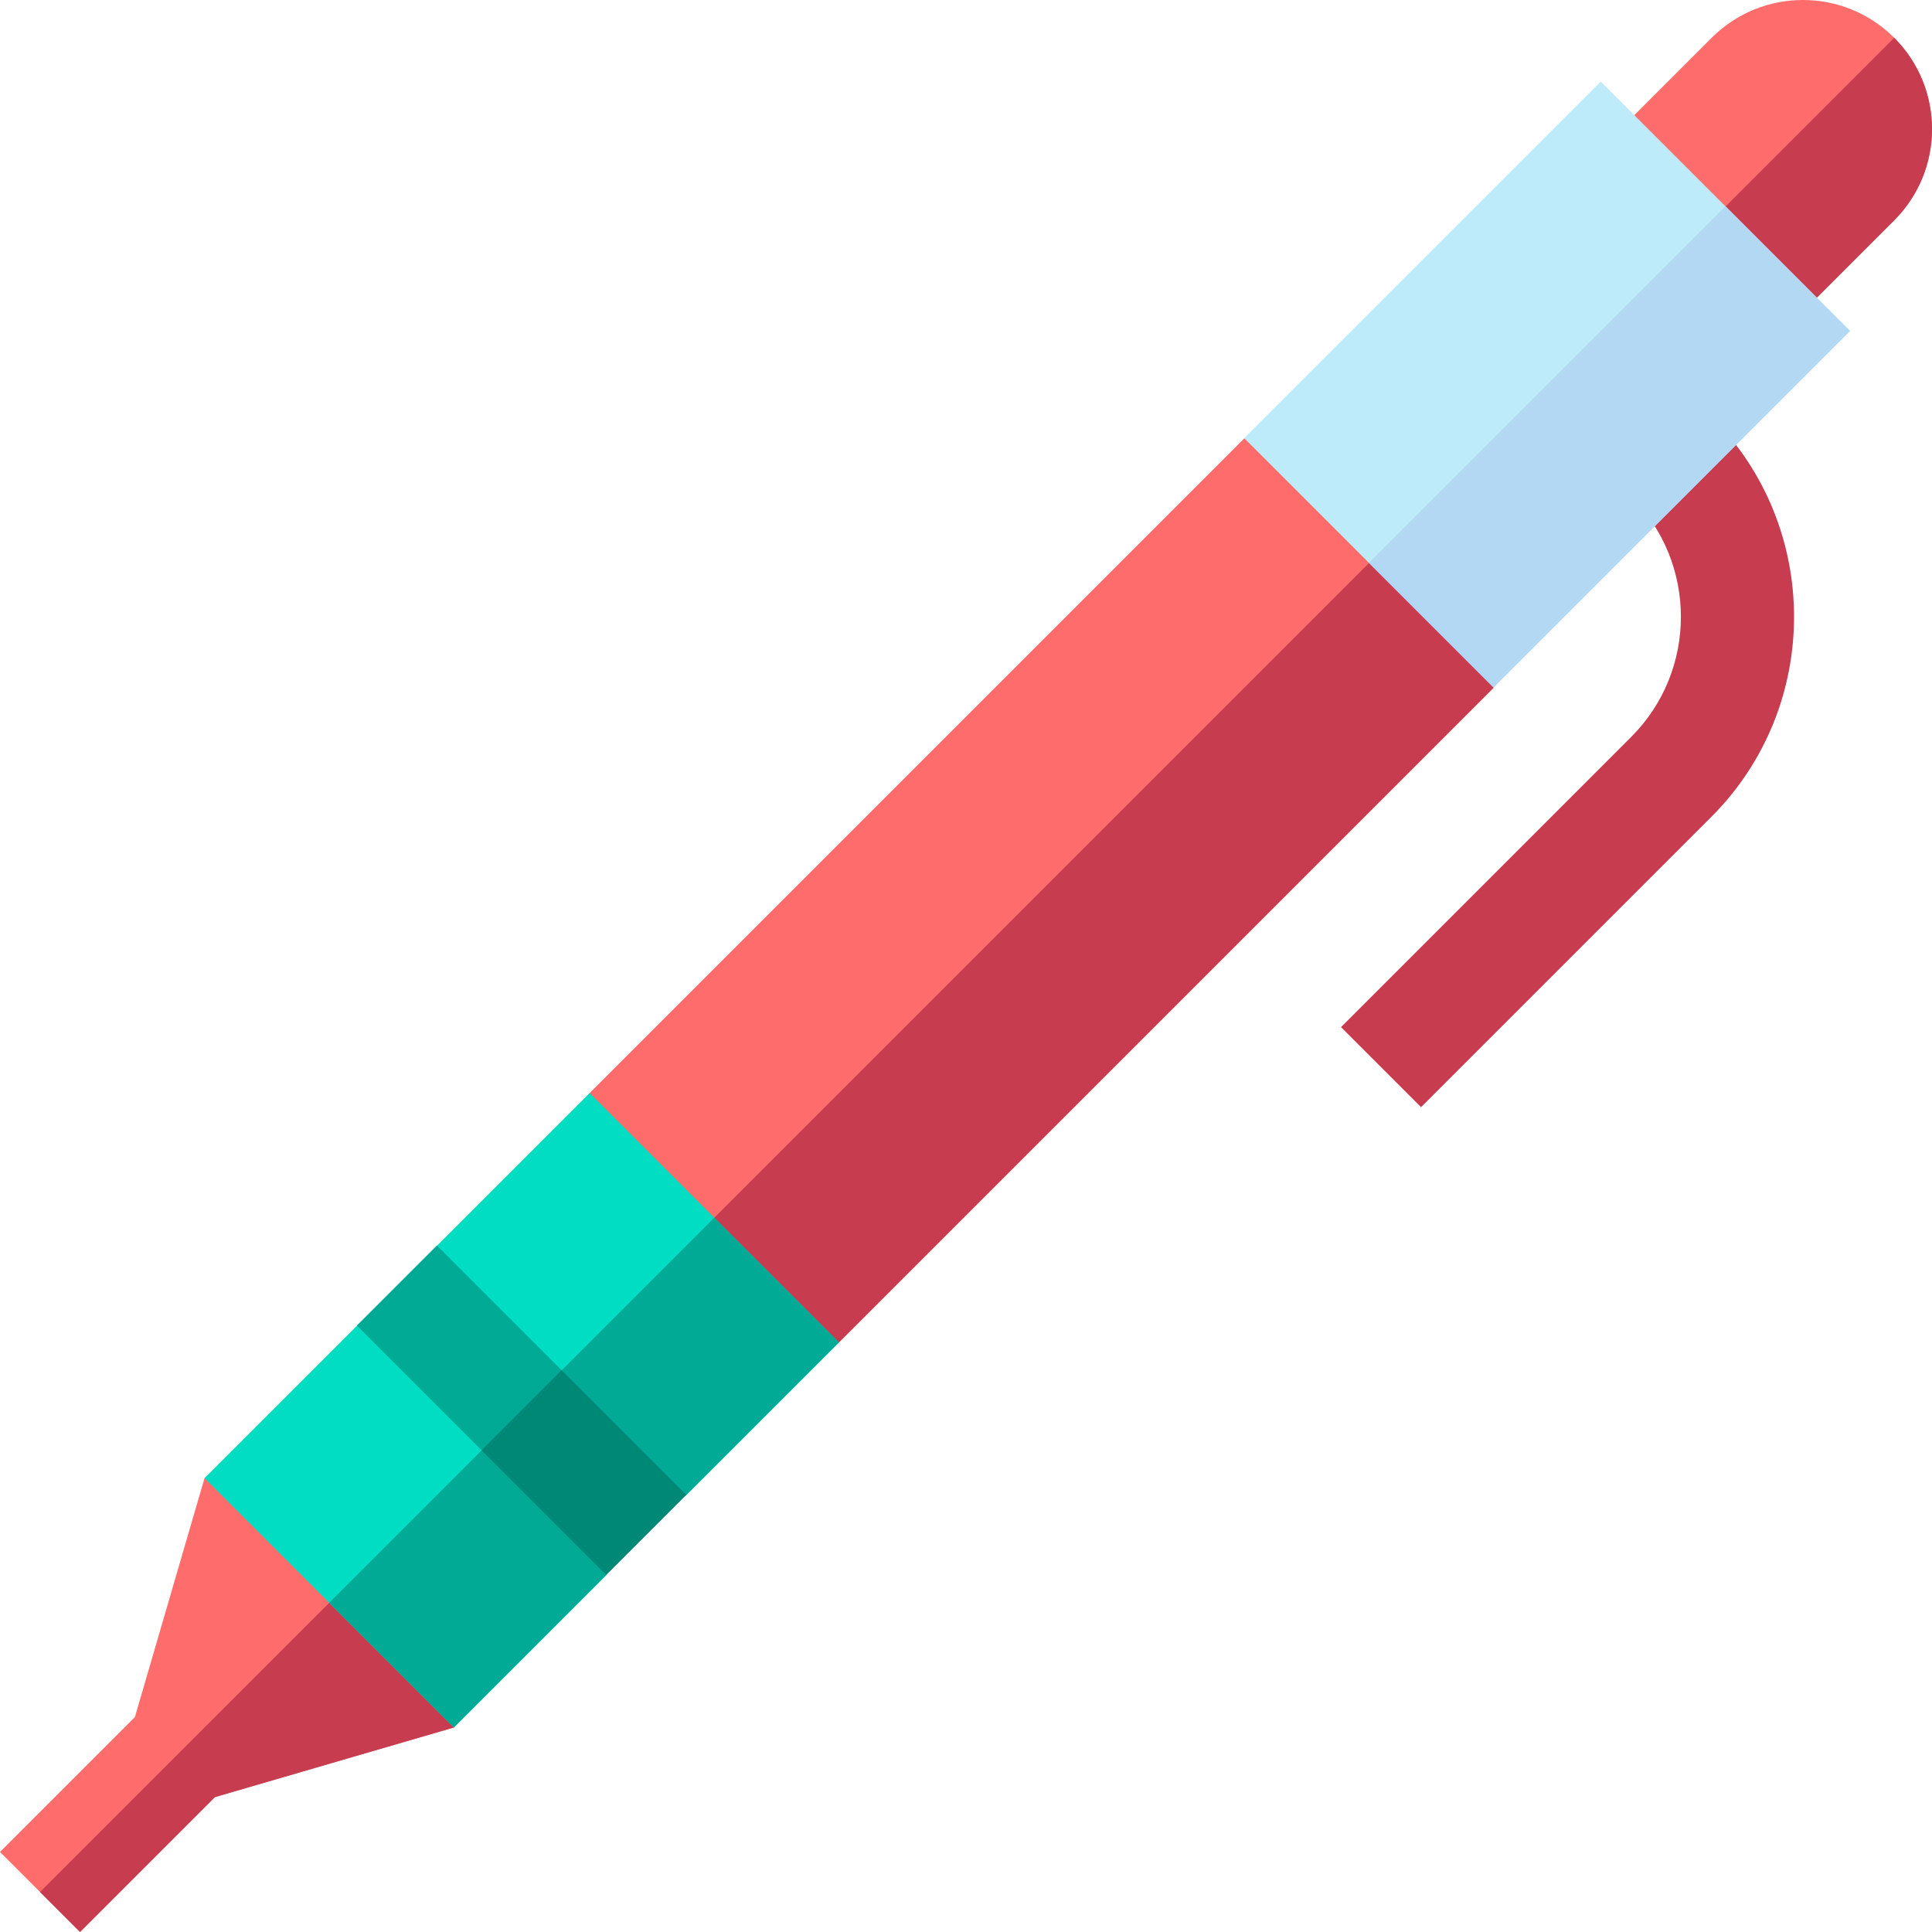 <?xml version="1.0" encoding="UTF-8"?> <svg xmlns="http://www.w3.org/2000/svg" id="Capa_1" height="512" viewBox="0 0 512 512" width="512"><g><path d="m501.982 10.018c-13.357-13.357-35.013-13.357-48.371 0l-27.578 27.578 48.371 48.371 27.578-27.578c13.357-13.358 13.357-35.014 0-48.371z" fill="#ff6c6c"></path><path d="m450.219 61.781 24.185 24.185 27.578-27.578c13.357-13.357 13.357-35.013 0-48.371z" fill="#c83c50"></path><path d="m395.831 182.248-18.898-47.181-47.181-18.898-173.499 173.498-43.956 58.098-58.098 43.956-18.448 63.315-35.751 35.751 21.213 21.213 35.751-35.751 63.315-18.448 43.956-58.098 58.098-43.956z" fill="#ff6c6c"></path><path d="m395.831 182.248-18.898-47.181-326.378 326.378-23.527 23.527-16.421 16.421 10.606 10.607 35.751-35.751 63.315-18.448 43.956-58.098 58.098-43.956z" fill="#c83c50"></path><path d="m156.253 289.667 66.08 66.08-40.421 40.42-19.622 9.623-1.591 11.59-40.42 40.421-66.08-66.08 40.421-40.42 18.215-8.216 2.998-12.997z" fill="#00ddc2"></path><path d="m189.293 322.707 33.04 33.04-40.421 40.42-19.185 9.185-2.028 12.028-40.42 40.421-33.04-33.04z" fill="#00aa95"></path><g><path d="m123.266 327.009h30v93.45h-30z" fill="#00aa95" transform="matrix(.707 -.707 .707 .707 -223.773 207.233)"></path></g><g><g><g><path d="m139.786 366.891h30v46.725h-30z" fill="#087" transform="matrix(.707 -.707 .707 .707 -230.615 223.753)"></path></g></g></g><g><path d="m376.59 293.413-21.213-21.213 76.921-76.921c17.545-17.545 17.546-46.094 0-63.639l21.213-21.214c29.242 29.242 29.242 76.824 0 106.066z" fill="#c83c50"></path></g><path d="m363.315 35.139h93.451v133.642h-93.451z" fill="#beebfa" transform="matrix(.707 .707 -.707 .707 192.194 -260.079)"></path><path d="m403.198 51.658h46.725v133.642h-46.725z" fill="#b3d8f4" transform="matrix(.707 .707 -.707 .707 208.714 -266.922)"></path></g></svg> 